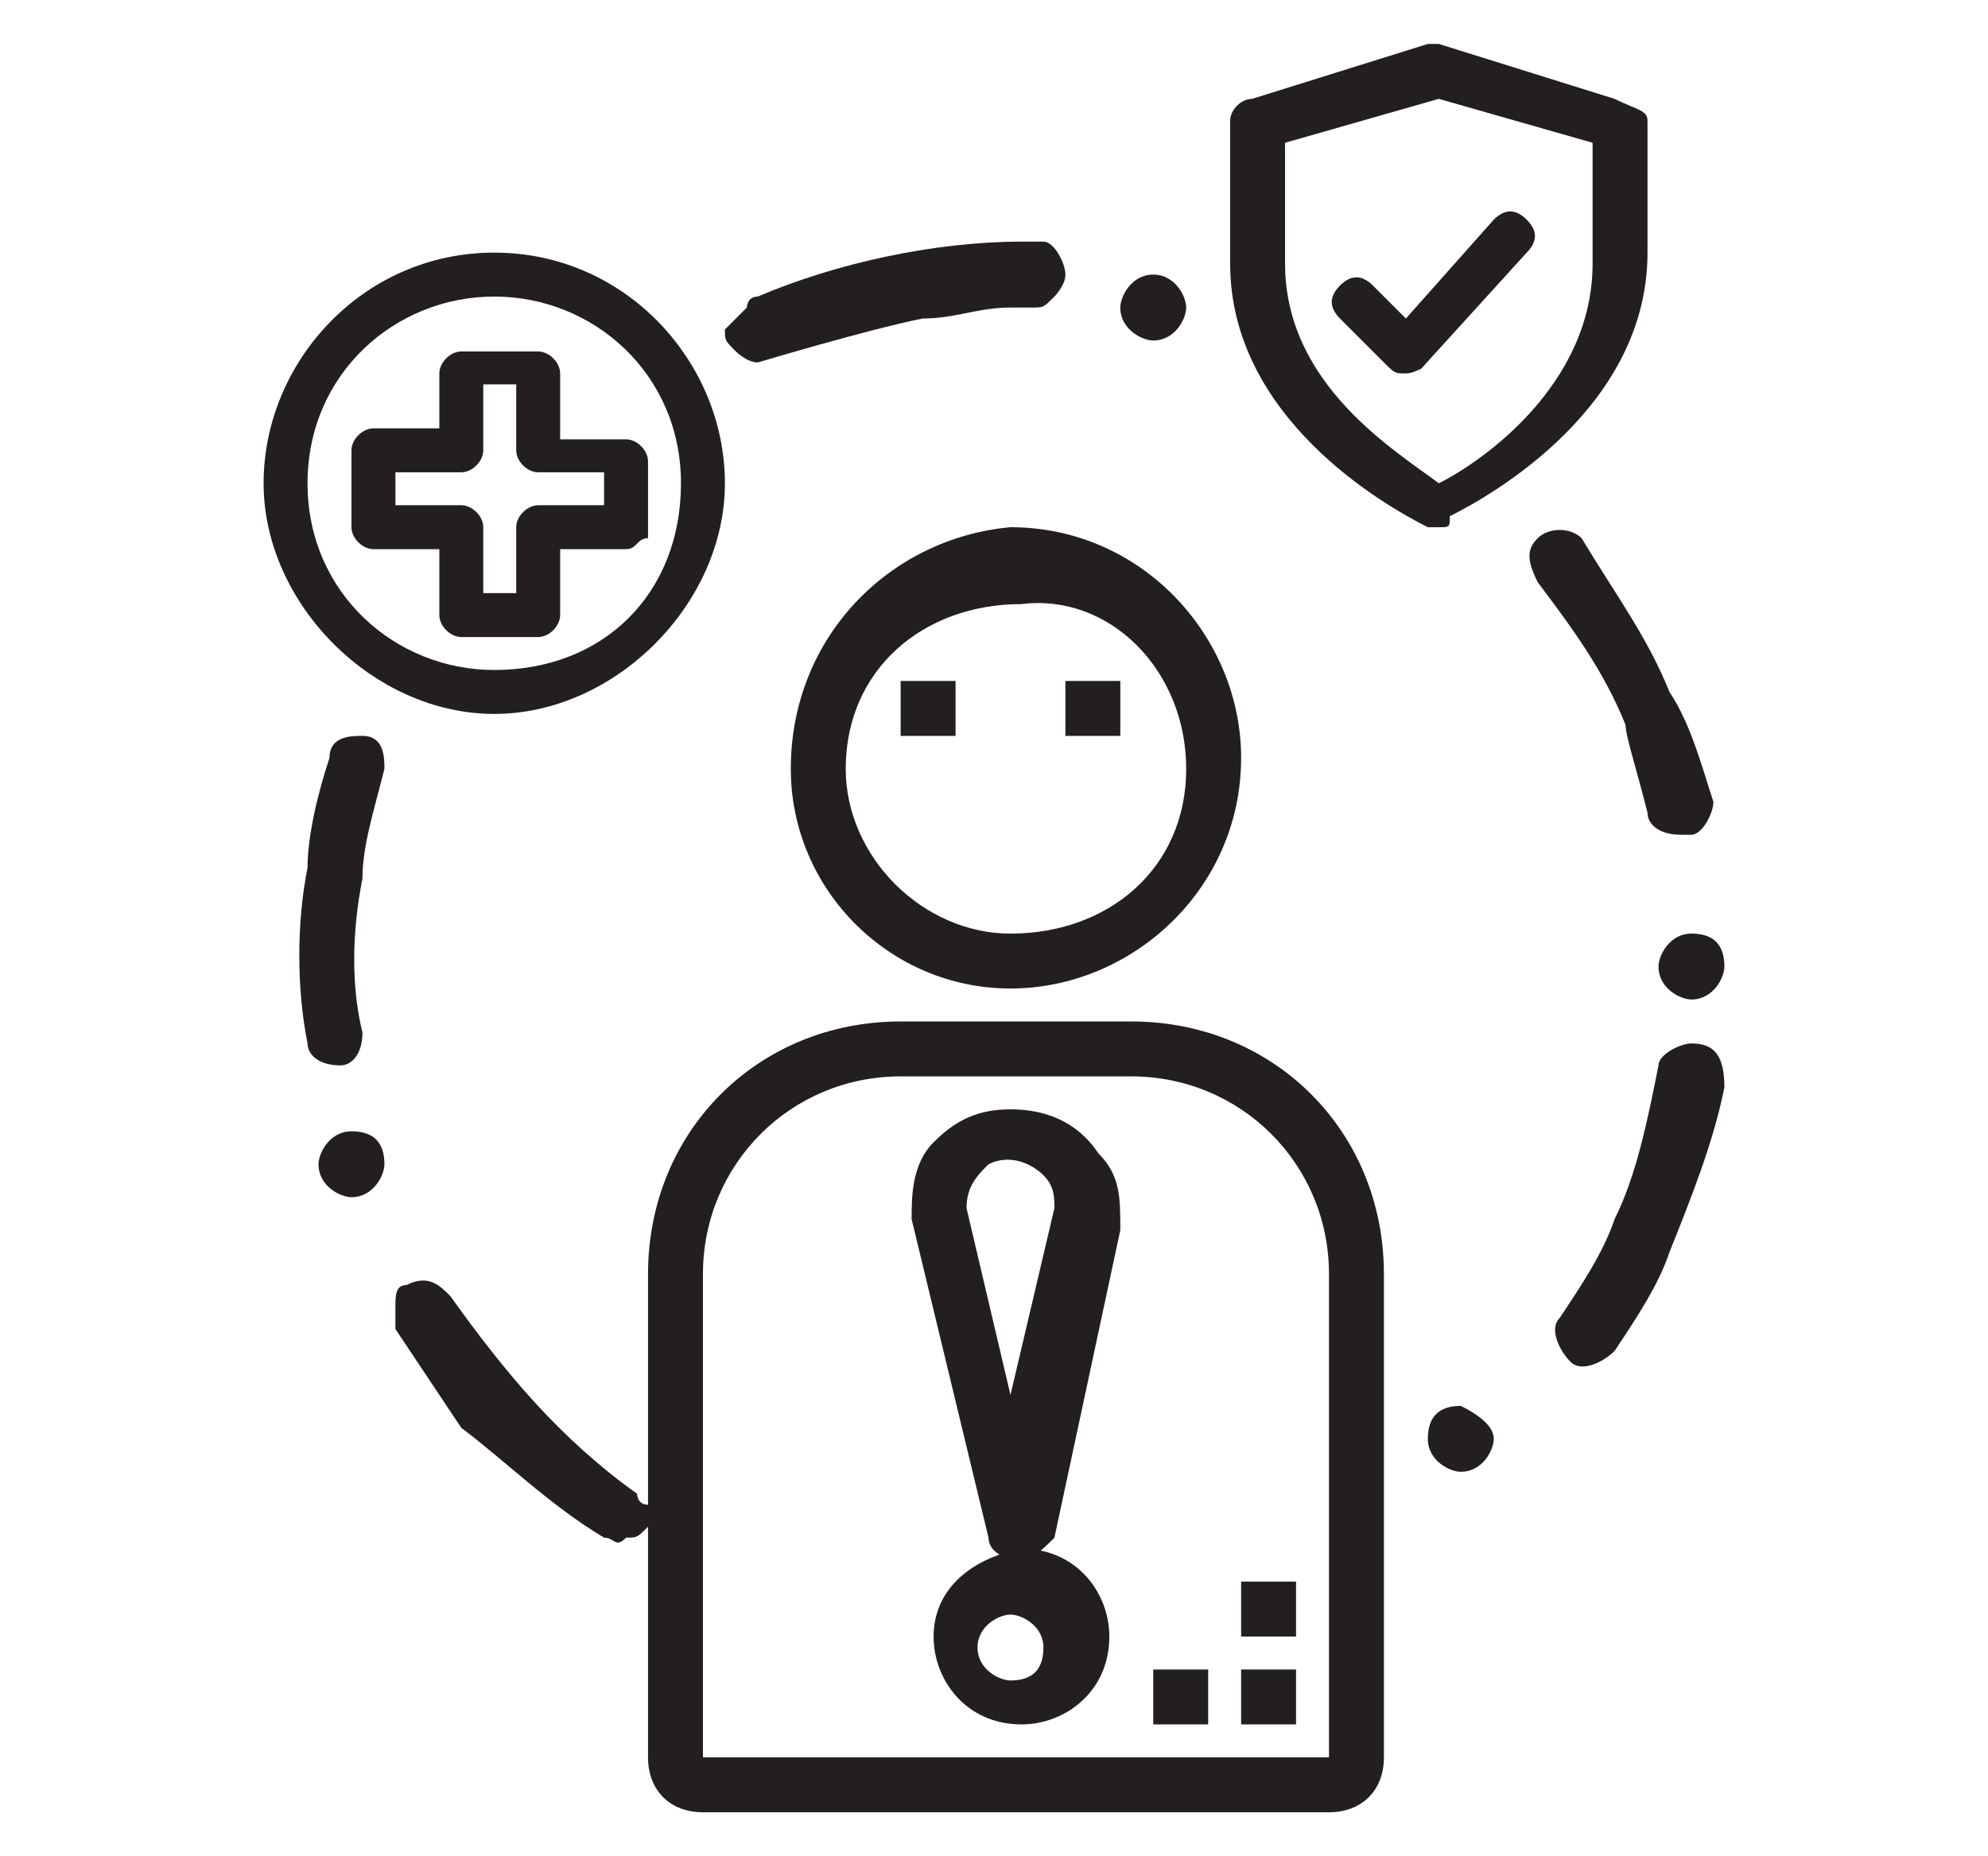 <?xml version="1.0" encoding="utf-8"?>
<!-- Generator: Adobe Illustrator 22.0.1, SVG Export Plug-In . SVG Version: 6.00 Build 0)  -->
<svg version="1.1" id="Layer_1" xmlns="http://www.w3.org/2000/svg" xmlns:xlink="http://www.w3.org/1999/xlink" x="0px" y="0px"
	 viewBox="0 0 18.1 16.9" style="enable-background:new 0 0 18.1 16.9;" xml:space="preserve">
<style type="text/css">
	.st0{clip-path:url(#SVGID_2_);fill:#231F20;}
	.st1{fill:#231F20;}
	.st2{clip-path:url(#SVGID_4_);fill:#231F20;}
	.st3{clip-path:url(#SVGID_6_);fill:#231F20;}
</style>
<g>
	<g>
		<defs>
			<rect id="SVGID_1_" x="2.4" y="0.4" width="13.3" height="16.1"/>
		</defs>
		<clipPath id="SVGID_2_">
			<use xlink:href="#SVGID_1_"  style="overflow:visible;"/>
		</clipPath>
		<path class="st0" d="M4.5,6.1c-0.9,0-1.7-0.7-1.7-1.7s0.8-1.7,1.7-1.7s1.7,0.7,1.7,1.7S5.5,6.1,4.5,6.1 M4.5,2.3
			c-1.2,0-2.1,1-2.1,2.1s1,2.1,2.1,2.1s2.1-1,2.1-2.1S5.7,2.3,4.5,2.3"/>
		<path class="st0" d="M11.7,1.3v1.1c0,1.1,1,1.7,1.4,2c0.4-0.2,1.4-0.9,1.4-2V1.3l-1.4-0.4L11.7,1.3z M13.1,4.8c0,0-0.1,0-0.1,0
			c-0.4-0.2-1.8-1-1.8-2.4V1.1c0-0.1,0.1-0.2,0.2-0.2l1.6-0.5c0,0,0.1,0,0.1,0l1.6,0.5C14.9,1,15,1,15,1.1v1.2
			c0,1.4-1.4,2.2-1.8,2.4C13.2,4.8,13.2,4.8,13.1,4.8"/>
		<path class="st0" d="M12.8,3.4c-0.1,0-0.1,0-0.2-0.1l-0.4-0.4c-0.1-0.1-0.1-0.2,0-0.3c0.1-0.1,0.2-0.1,0.3,0l0.3,0.3l0.8-0.9
			c0.1-0.1,0.2-0.1,0.3,0c0.1,0.1,0.1,0.2,0,0.3l-1,1.1C13,3.3,12.9,3.4,12.8,3.4L12.8,3.4z"/>
		<path class="st0" d="M10.8,7c0,0.9-0.7,1.5-1.6,1.5C8.4,8.5,7.7,7.8,7.7,7c0-0.9,0.7-1.5,1.6-1.5C10.1,5.4,10.8,6.1,10.8,7 M7.2,7
			C7.2,8.1,8.1,9,9.2,9c1.1,0,2.1-0.9,2.1-2.1c0-1.1-0.9-2.1-2.1-2.1C8.1,4.9,7.2,5.8,7.2,7"/>
		<path class="st0" d="M12.1,16H6.4v-4.4c0-1,0.8-1.8,1.8-1.8h2.1c1,0,1.8,0.8,1.8,1.8V16z M10.3,9.3H8.2c-1.3,0-2.3,1-2.3,2.3V16
			c0,0.3,0.2,0.5,0.5,0.5h5.7c0.3,0,0.5-0.2,0.5-0.5v-4.4C12.6,10.3,11.6,9.3,10.3,9.3"/>
	</g>
	<rect x="9.7" y="6.2" class="st1" width="0.5" height="0.5"/>
	<rect x="8.2" y="6.2" class="st1" width="0.5" height="0.5"/>
	<g>
		<defs>
			<rect id="SVGID_3_" x="2.4" y="0.4" width="13.3" height="16.1"/>
		</defs>
		<clipPath id="SVGID_4_">
			<use xlink:href="#SVGID_3_"  style="overflow:visible;"/>
		</clipPath>
		<path class="st2" d="M5.8,13.6c-0.7-0.5-1.2-1.1-1.7-1.8c-0.1-0.1-0.2-0.2-0.4-0.1c-0.1,0-0.1,0.1-0.1,0.2c0,0.1,0,0.1,0,0.2
			c0.2,0.3,0.4,0.6,0.6,0.9l0,0C4.6,13.3,5,13.7,5.5,14c0.1,0,0.1,0.1,0.2,0c0.1,0,0.1,0,0.2-0.1c0-0.1,0.1-0.1,0-0.2
			C5.8,13.7,5.8,13.6,5.8,13.6L5.8,13.6z"/>
		<path class="st2" d="M3.3,6.7C3.2,6.7,3,6.7,3,6.9c-0.1,0.3-0.2,0.7-0.2,1C2.7,8.4,2.7,9,2.8,9.5c0,0.1,0.1,0.2,0.3,0.2l0,0
			c0.1,0,0.2-0.1,0.2-0.3v0C3.2,9,3.2,8.5,3.3,8c0-0.3,0.1-0.6,0.2-1C3.5,6.9,3.5,6.7,3.3,6.7"/>
		<path class="st2" d="M15.4,9.5c-0.1,0-0.3,0.1-0.3,0.2c-0.1,0.5-0.2,1-0.4,1.4c-0.1,0.3-0.3,0.6-0.5,0.9c-0.1,0.1,0,0.3,0.1,0.4
			c0.1,0.1,0.3,0,0.4-0.1c0.2-0.3,0.4-0.6,0.5-0.9l0,0c0.2-0.5,0.4-1,0.5-1.5C15.7,9.6,15.6,9.5,15.4,9.5"/>
		<path class="st2" d="M15,7.4c0,0.1,0.1,0.2,0.3,0.2c0,0,0,0,0.1,0c0.1,0,0.2-0.2,0.2-0.3c-0.1-0.3-0.2-0.7-0.4-1l0,0
			c-0.2-0.5-0.5-0.9-0.8-1.4c-0.1-0.1-0.3-0.1-0.4,0c-0.1,0.1-0.1,0.2,0,0.4h0c0.3,0.4,0.6,0.8,0.8,1.3C14.8,6.7,14.9,7,15,7.4"/>
	</g>
	<rect x="11.3" y="15.2" class="st1" width="0.5" height="0.5"/>
	<rect x="10.5" y="15.2" class="st1" width="0.5" height="0.5"/>
	<rect x="11.3" y="14.4" class="st1" width="0.5" height="0.5"/>
	<g>
		<defs>
			<rect id="SVGID_5_" x="2.4" y="0.4" width="13.3" height="16.1"/>
		</defs>
		<clipPath id="SVGID_6_">
			<use xlink:href="#SVGID_5_"  style="overflow:visible;"/>
		</clipPath>
		<path class="st3" d="M9.6,11l-0.4,1.7L8.8,11c0-0.2,0.1-0.3,0.2-0.4c0.2-0.1,0.4,0,0.5,0.1C9.6,10.8,9.6,10.9,9.6,11 M9.2,10.1
			c-0.3,0-0.5,0.1-0.7,0.3c-0.2,0.2-0.2,0.5-0.2,0.7L9,14c0,0.1,0.1,0.2,0.3,0.2c0.1,0,0.2-0.1,0.3-0.2l0.6-2.8c0-0.3,0-0.5-0.2-0.7
			C9.8,10.2,9.5,10.1,9.2,10.1"/>
		<path class="st3" d="M9.2,14.7c0.1,0,0.3,0.1,0.3,0.3s-0.1,0.3-0.3,0.3c-0.1,0-0.3-0.1-0.3-0.3S9.1,14.7,9.2,14.7 M8.5,14.9
			c0,0.4,0.3,0.8,0.8,0.8c0.4,0,0.8-0.3,0.8-0.8c0-0.4-0.3-0.8-0.8-0.8C8.8,14.2,8.5,14.5,8.5,14.9"/>
		<path class="st3" d="M10.8,2.8c0,0.1-0.1,0.3-0.3,0.3c-0.1,0-0.3-0.1-0.3-0.3c0-0.1,0.1-0.3,0.3-0.3C10.7,2.5,10.8,2.7,10.8,2.8"
			/>
		<path class="st3" d="M15.7,8.8c0,0.1-0.1,0.3-0.3,0.3c-0.1,0-0.3-0.1-0.3-0.3c0-0.1,0.1-0.3,0.3-0.3C15.6,8.5,15.7,8.6,15.7,8.8"
			/>
		<path class="st3" d="M13.6,13.1c0,0.1-0.1,0.3-0.3,0.3c-0.1,0-0.3-0.1-0.3-0.3s0.1-0.3,0.3-0.3C13.5,12.9,13.6,13,13.6,13.1"/>
		<path class="st3" d="M3.5,10.6c0,0.1-0.1,0.3-0.3,0.3c-0.1,0-0.3-0.1-0.3-0.3c0-0.1,0.1-0.3,0.3-0.3C3.4,10.3,3.5,10.4,3.5,10.6"
			/>
		<path class="st3" d="M6.6,3c0,0.1,0,0.1,0.1,0.2c0,0,0.1,0.1,0.2,0.1c0,0,1-0.3,1.5-0.4c0.3,0,0.5-0.1,0.8-0.1h0.2
			c0.1,0,0.1,0,0.2-0.1c0,0,0.1-0.1,0.1-0.2c0-0.1-0.1-0.3-0.2-0.3c-0.1,0-0.1,0-0.2,0c-0.8,0-1.7,0.2-2.4,0.5
			c-0.1,0-0.1,0.1-0.1,0.1C6.6,3,6.6,3,6.6,3"/>
		<path class="st3" d="M4.4,5.4h0.3V4.8c0-0.1,0.1-0.2,0.2-0.2h0.6V4.3H4.9c-0.1,0-0.2-0.1-0.2-0.2V3.5H4.4v0.6
			c0,0.1-0.1,0.2-0.2,0.2H3.6v0.3h0.6c0.1,0,0.2,0.1,0.2,0.2V5.4z M4.9,5.8H4.2C4.1,5.8,4,5.7,4,5.6V5H3.4C3.3,5,3.2,4.9,3.2,4.8
			V4.1c0-0.1,0.1-0.2,0.2-0.2H4V3.4c0-0.1,0.1-0.2,0.2-0.2h0.7c0.1,0,0.2,0.1,0.2,0.2v0.6h0.6c0.1,0,0.2,0.1,0.2,0.2v0.7
			C5.8,4.9,5.8,5,5.7,5H5.1v0.6C5.1,5.7,5,5.8,4.9,5.8"/>
	</g>
</g>
</svg>

